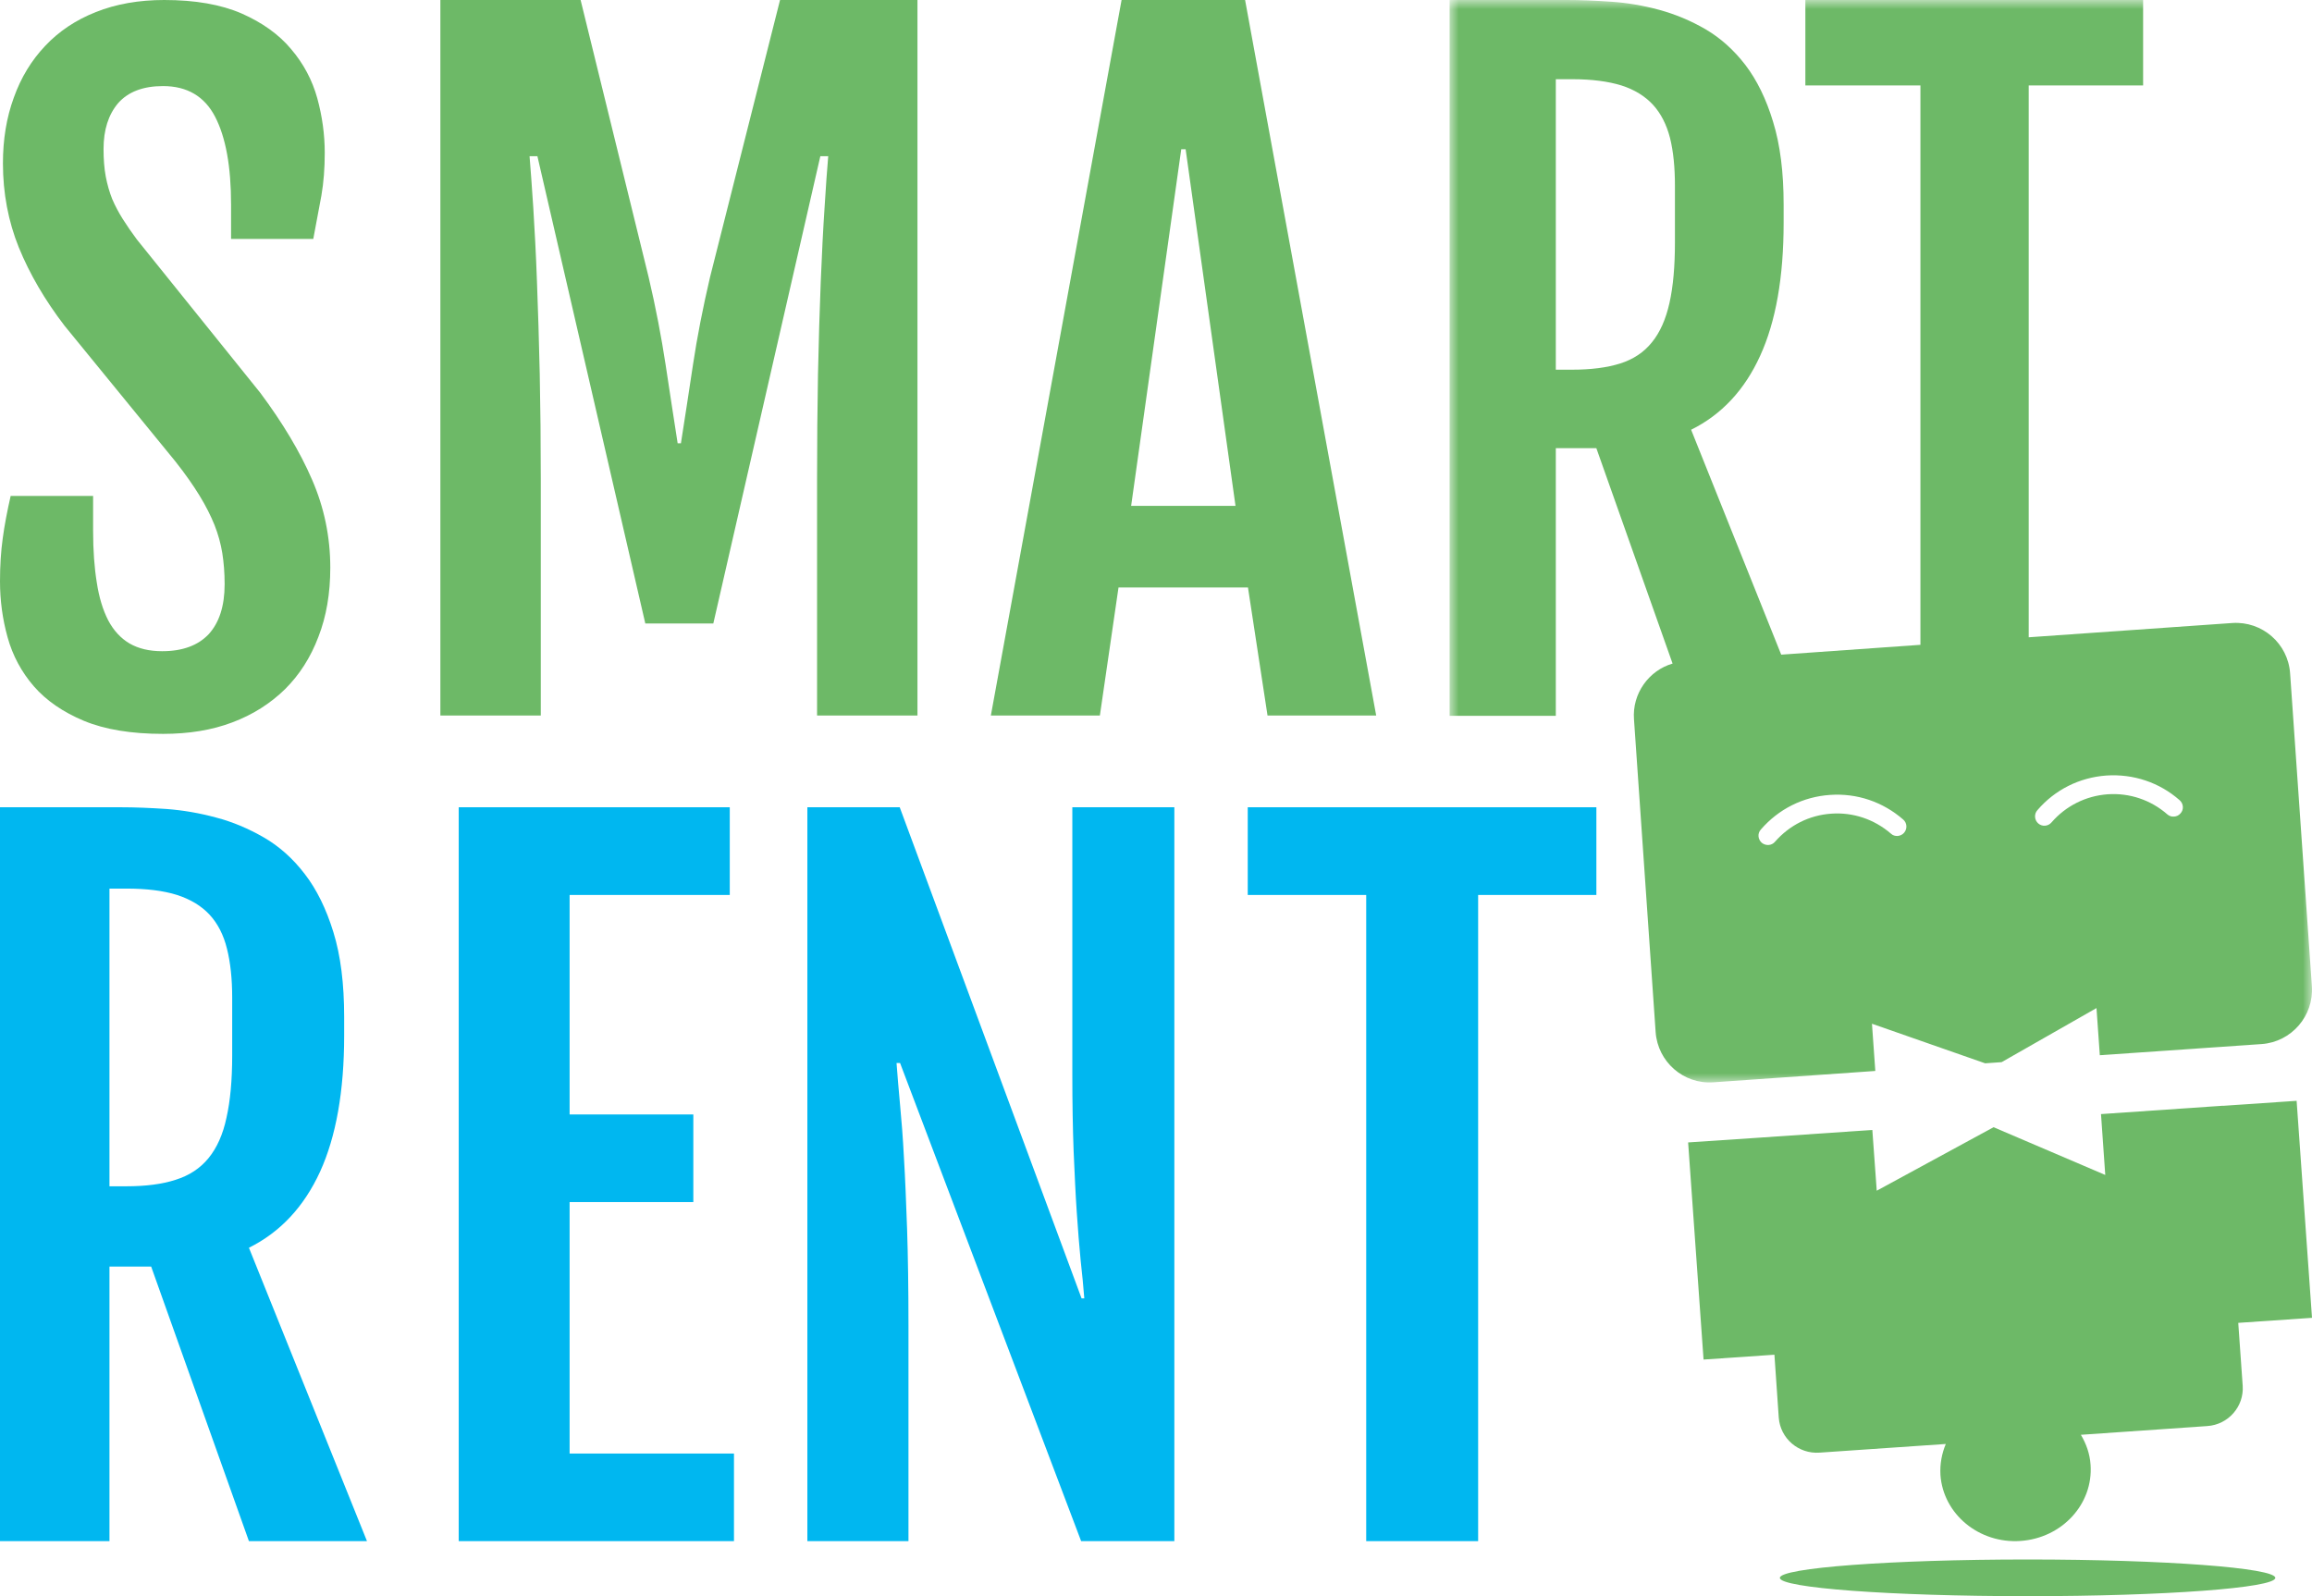 <svg xmlns="http://www.w3.org/2000/svg" xmlns:xlink="http://www.w3.org/1999/xlink" width="126" height="87" viewBox="0 0 126 87"><defs><polygon id="a" points="0 0 47 0 47 59 0 59"/></defs><g fill="none" fill-rule="evenodd"><path fill="#6DB967" d="M0 31.678C0 30.836.05 30.055.149 29.341.245 28.626.392 27.859.581 27.031L5.074 27.031 5.074 28.94C5.074 29.999 5.142 30.933 5.274 31.746 5.397 32.56 5.607 33.244 5.893 33.804 6.184 34.359 6.576 34.787 7.061 35.073 7.546 35.353 8.136 35.494 8.838 35.494 9.943 35.494 10.789 35.183 11.371 34.569 11.946 33.94 12.242 33.039 12.242 31.838 12.242 31.224 12.196 30.661 12.115 30.149 12.034 29.64 11.889 29.119 11.692 28.619 11.489 28.117 11.222 27.58 10.877 27.018 10.532 26.455 10.099 25.833 9.552 25.143L3.52 17.758C2.444 16.354 1.613 14.928 1.025 13.486.451 12.065.16 10.528.16 8.906.16 7.593.354 6.409.754 5.317 1.143 4.225 1.716 3.288 2.466 2.497 3.208 1.709 4.127 1.09 5.223.658 6.32.219 7.571 0 8.949 0 10.642 0 12.042.247 13.17.736 14.292 1.231 15.194 1.873 15.86 2.67 16.544 3.473 17.015 4.359 17.291 5.353 17.561 6.341 17.698 7.329 17.698 8.33 17.698 9.174 17.639 9.948 17.515 10.662 17.383 11.378 17.238 12.165 17.073 13.024L12.593 13.024 12.593 11.161C12.593 9.073 12.304 7.481 11.722 6.361 11.146 5.251 10.197 4.692 8.887 4.692 7.792 4.692 6.981 5.008 6.439 5.621 5.908 6.247 5.643 7.077 5.643 8.12 5.643 8.677 5.68 9.174 5.764 9.626 5.848 10.062 5.966 10.473 6.116 10.851 6.275 11.221 6.471 11.59 6.691 11.939 6.912 12.29 7.168 12.661 7.454 13.046L14.187 21.414C15.41 23.055 16.353 24.63 17.007 26.145 17.663 27.653 18 29.255 18 30.939 18 32.337 17.788 33.597 17.353 34.709 16.929 35.834 16.321 36.782 15.531 37.566 14.735 38.344 13.783 38.952 12.667 39.372 11.547 39.797 10.29 40 8.887 40 7.152 40 5.717 39.762 4.574 39.29 3.437 38.813 2.524 38.189 1.844 37.406 1.17 36.628.689 35.73.413 34.735.136 33.741 0 32.724 0 31.678M24 0 31.642 0 35.348 15.101C35.742 16.774 36.044 18.372 36.275 19.882 36.5 21.393 36.725 22.821 36.931 24.162L37.109 24.162C37.32 22.821 37.539 21.393 37.766 19.882 37.993 18.372 38.305 16.774 38.697 15.101L42.511 0 50 0 50 39 44.529 39 44.529 26.104C44.529 24.127 44.546 22.224 44.579 20.391 44.619 18.569 44.667 16.892 44.729 15.36 44.791 13.824 44.859 12.477 44.938 11.303 45.01 10.132 45.076 9.213 45.137 8.514L44.707 8.514 38.875 33.982 35.168 33.982 29.288 8.514 28.86 8.514C28.918 9.213 28.985 10.132 29.062 11.303 29.134 12.477 29.21 13.824 29.264 15.36 29.325 16.892 29.373 18.569 29.415 20.391 29.453 22.224 29.472 24.127 29.472 26.104L29.472 39 24 39 24 0ZM67.333 27.572 64.615 8.134 64.376 8.134 61.645 27.572 67.333 27.572ZM61.124 0 67.855 0 75 39 69.078 39 68.012 32.02 60.957 32.02 59.941 39 54 39 61.124 0Z"/><path fill="#00B7F0" d="M6.883,64.659 C7.941,64.659 8.846,64.543 9.57,64.305 C10.312,64.073 10.911,63.68 11.365,63.123 C11.816,62.57 12.149,61.843 12.343,60.92 C12.549,60.012 12.654,58.881 12.654,57.542 L12.654,54.375 C12.654,53.347 12.558,52.456 12.369,51.708 C12.186,50.96 11.866,50.337 11.423,49.857 C10.972,49.372 10.383,49.018 9.648,48.78 C8.911,48.547 7.988,48.433 6.883,48.433 L5.966,48.433 L5.966,64.659 L6.883,64.659 Z M0,44 L6.593,44 C7.349,44 8.171,44.034 9.075,44.094 C9.972,44.162 10.872,44.315 11.773,44.56 C12.671,44.793 13.536,45.16 14.375,45.643 C15.21,46.124 15.964,46.792 16.608,47.637 C17.255,48.473 17.779,49.535 18.169,50.807 C18.565,52.081 18.756,53.621 18.756,55.432 L18.756,56.442 C18.756,59.479 18.312,61.96 17.441,63.868 C16.56,65.783 15.274,67.158 13.566,68.009 L20,84 L13.566,84 L8.238,69.034 L5.966,69.034 L5.966,84 L0,84 L0,44 Z"/><polygon fill="#00B7F0" points="25 44 39.771 44 39.771 48.78 31.043 48.78 31.043 60.744 37.785 60.744 37.785 65.519 31.043 65.519 31.043 79.226 40 79.226 40 84 25 84"/><path fill="#00B7F0" d="M44,44 L49.033,44 L58.944,70.769 L59.092,70.769 C59.042,70.145 58.981,69.451 58.893,68.694 C58.82,67.925 58.746,67.052 58.682,66.072 C58.614,65.096 58.567,63.992 58.511,62.754 C58.465,61.521 58.44,60.129 58.44,58.59 L58.44,44 L64,44 L64,84 L58.92,84 L49.052,57.94 L48.86,57.94 C48.912,58.636 48.975,59.397 49.052,60.223 C49.131,61.046 49.207,62.011 49.264,63.111 C49.332,64.221 49.382,65.513 49.435,66.992 C49.483,68.458 49.51,70.213 49.51,72.245 L49.51,84 L44,84 L44,44 Z"/><polygon fill="#00B7F0" points="74.456 48.78 68 48.78 68 44 87 44 87 48.78 80.556 48.78 80.556 84 74.456 84"/><path fill="#6DB967" d="M124,86.002 C124,86.55 117.955,87 110.506,87 C103.043,87 97,86.55 97,86.002 C97,85.46 103.043,85 110.506,85 C117.955,85 124,85.46 124,86.002"/><g transform="translate(79)"><mask id="b" fill="#fff"><use xlink:href="#a"/></mask><path fill="#6DB967" d="M39.835,44.333 C39.74,44.446 39.615,44.499 39.488,44.508 C39.359,44.522 39.223,44.482 39.118,44.389 C38.213,43.598 37.057,43.212 35.869,43.292 C34.68,43.378 33.585,43.923 32.802,44.828 C32.617,45.044 32.292,45.068 32.079,44.88 C31.87,44.698 31.846,44.367 32.035,44.158 C32.993,43.041 34.329,42.376 35.793,42.27 C37.259,42.173 38.682,42.643 39.786,43.615 C40,43.801 40.026,44.127 39.835,44.333 L39.835,44.333 Z M24.768,45.391 C24.679,45.497 24.551,45.551 24.42,45.565 C24.286,45.571 24.155,45.537 24.054,45.439 C23.146,44.655 21.993,44.264 20.799,44.349 C19.605,44.432 18.524,44.977 17.735,45.879 C17.554,46.097 17.233,46.114 17.013,45.936 C16.799,45.745 16.772,45.424 16.962,45.215 C17.929,44.095 19.269,43.426 20.733,43.327 C22.199,43.225 23.605,43.7 24.72,44.668 C24.935,44.853 24.955,45.177 24.768,45.391 L24.768,45.391 Z M11.026,18.658 C10.591,19.202 10.009,19.587 9.3,19.811 C8.583,20.038 7.709,20.15 6.68,20.15 L5.789,20.15 L5.789,4.317 L6.68,4.317 C7.757,4.317 8.649,4.436 9.367,4.658 C10.077,4.886 10.649,5.238 11.087,5.713 C11.517,6.183 11.827,6.794 12.013,7.519 C12.195,8.25 12.281,9.118 12.281,10.123 L12.281,13.208 C12.281,14.519 12.185,15.619 11.984,16.51 C11.786,17.395 11.472,18.113 11.026,18.658 L11.026,18.658 Z M45.807,36.704 C45.697,35.077 44.286,33.849 42.661,33.957 L31.561,34.735 L31.561,4.658 L37.796,4.658 L37.796,0 L19.389,0 L19.389,4.658 L25.66,4.658 L25.66,35.146 L18.073,35.682 L13.163,23.423 C14.824,22.6 16.08,21.253 16.926,19.391 C17.78,17.524 18.205,15.108 18.205,12.131 L18.205,11.149 C18.205,9.388 18.015,7.881 17.63,6.639 C17.258,5.398 16.746,4.364 16.122,3.543 C15.489,2.721 14.771,2.078 13.955,1.598 C13.138,1.122 12.295,0.775 11.43,0.538 C10.556,0.301 9.678,0.152 8.806,0.094 C7.932,0.033 7.133,0 6.399,0 L0,0 L0,39.017 L5.789,39.017 L5.789,24.427 L7.998,24.427 L12.153,36.168 C10.858,36.544 9.943,37.805 10.05,39.21 L11.229,56.246 C11.34,57.875 12.752,59.106 14.369,58.993 L23.201,58.372 L23.019,55.799 L29.187,57.956 L30.085,57.893 L35.255,54.945 L35.436,57.515 L44.253,56.907 C45.88,56.794 47.108,55.371 46.993,53.746 L45.807,36.704 Z" mask="url(#b)"/></g><path fill="#6DB967" d="M126,71.828 L125.162,60 L121.141,60.274 L121.141,60.268 L114.501,60.724 L114.733,64.041 L108.646,61.439 L102.279,64.9 L102.039,61.588 L95.86,62.01 L92,62.268 L92.841,74.103 L96.703,73.839 L96.939,77.266 C97.024,78.407 98.02,79.26 99.165,79.176 L106.043,78.704 C105.826,79.225 105.716,79.793 105.751,80.397 C105.905,82.534 107.86,84.145 110.111,83.99 C112.381,83.835 114.086,81.974 113.932,79.835 C113.892,79.24 113.695,78.688 113.404,78.204 L120.29,77.728 C121.439,77.653 122.301,76.66 122.223,75.532 L121.981,72.103 L126,71.828 Z"/></g></svg>